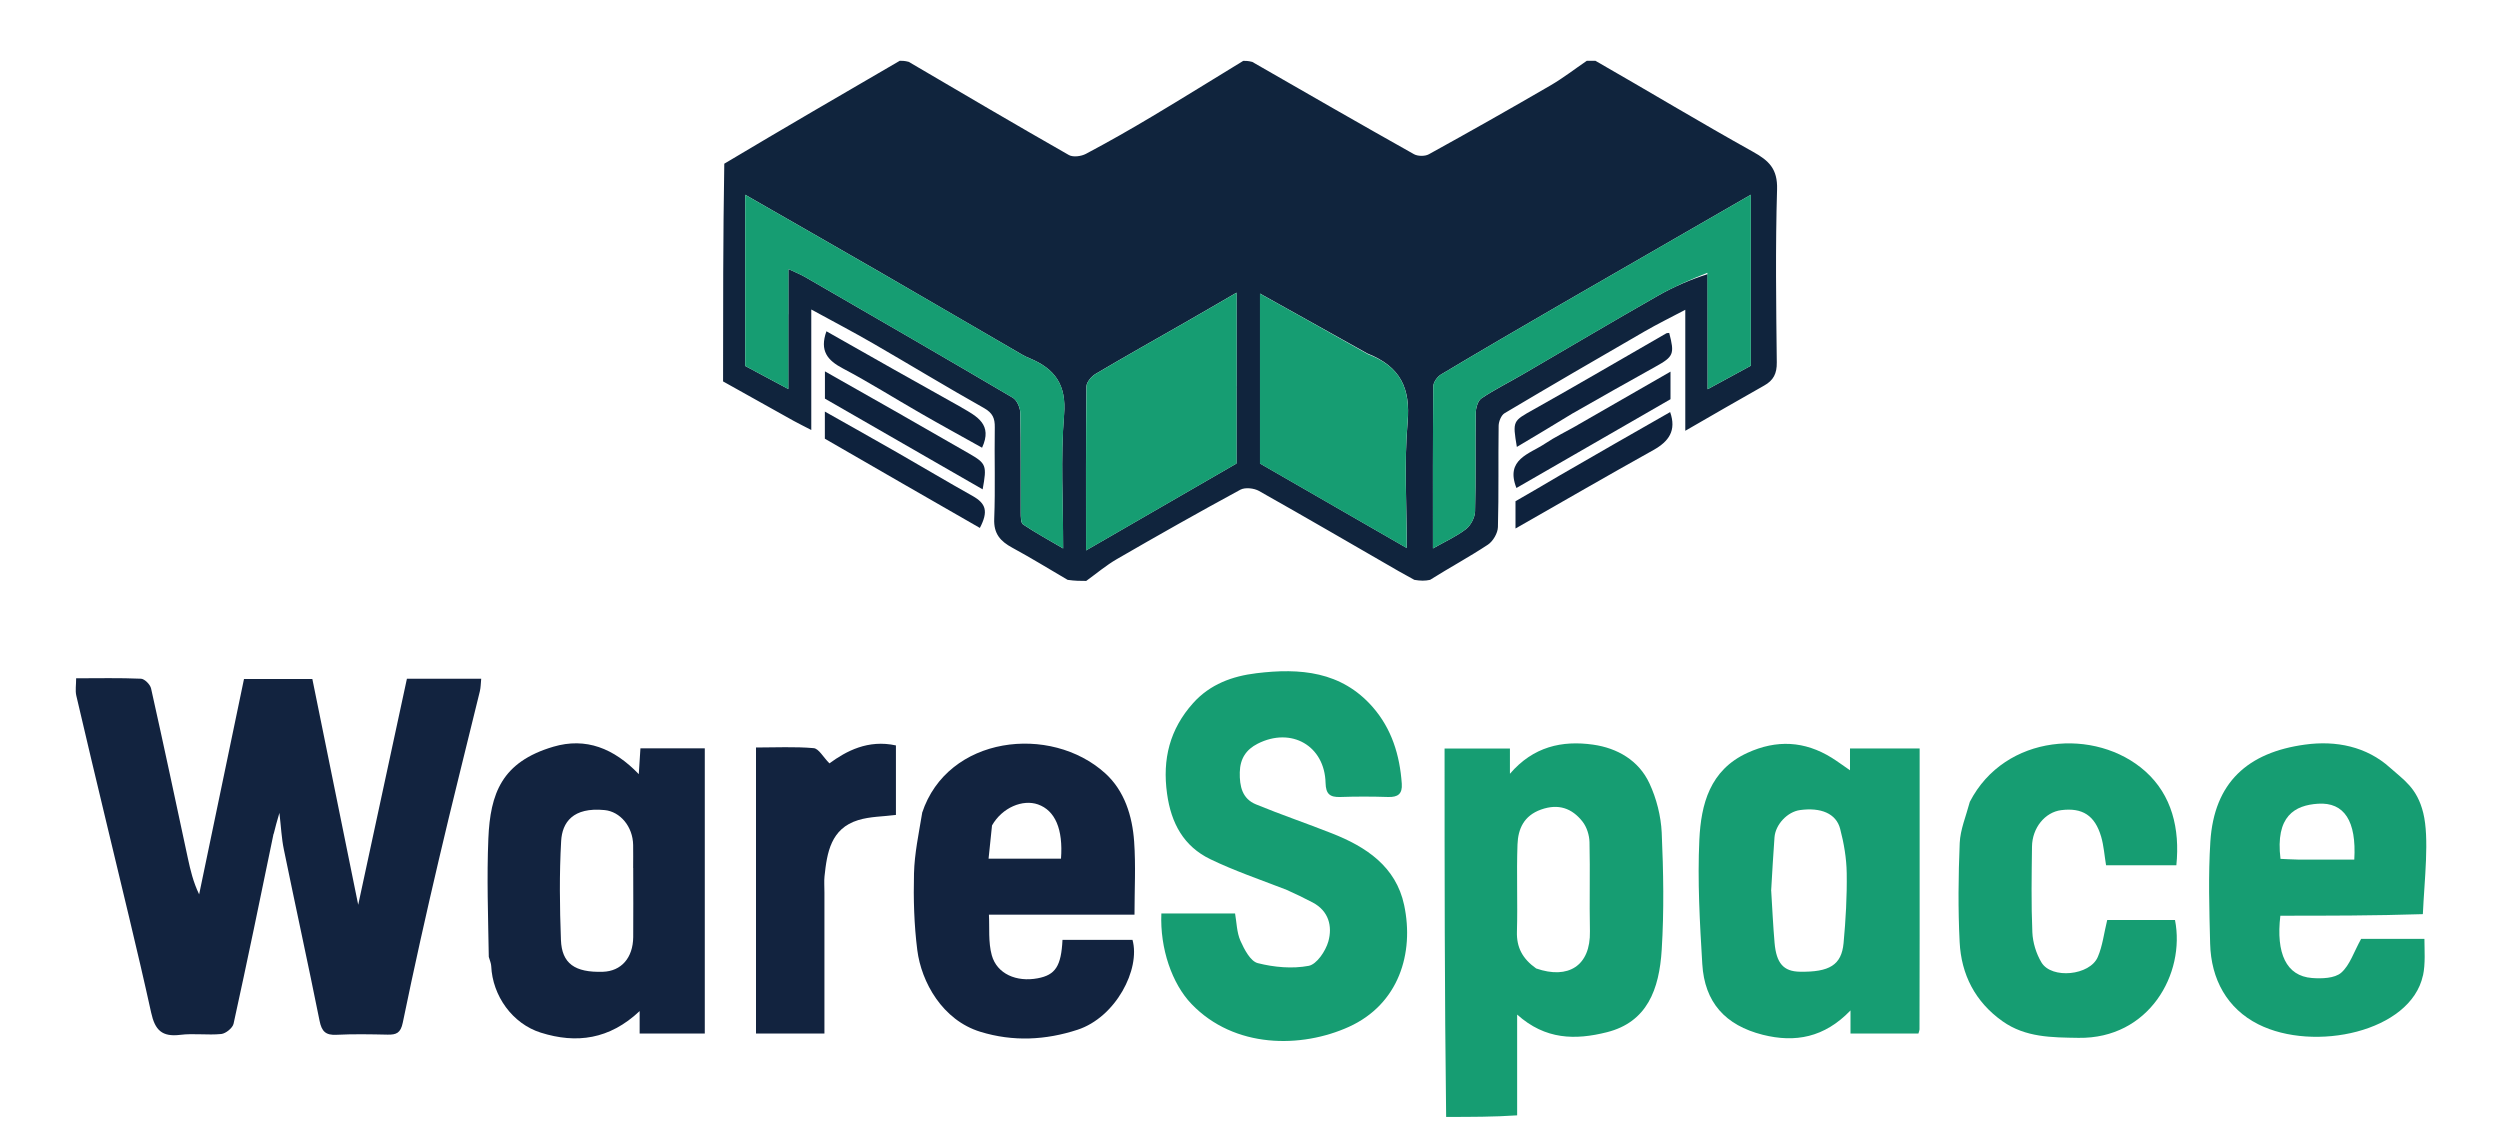 <?xml version="1.0" encoding="UTF-8"?> <svg xmlns="http://www.w3.org/2000/svg" id="Layer_1" viewBox="0 0 350 159"><defs><style> .cls-1 { fill: #169d72; } .cls-2 { fill: #10243d; } .cls-3 { fill: #12233f; } .cls-4 { fill: #0e223d; } </style></defs><g><path class="cls-1" d="M202.46,156.37c-.22-17.15-.22-34.29-.22-51.58h9.15v3.54c3.27-3.82,7.32-4.69,11.64-4.08,3.4.48,6.4,2.21,7.89,5.42.99,2.12,1.61,4.57,1.72,6.9.24,5.45.34,10.94,0,16.38-.34,5.6-2.05,10.14-7.67,11.56-4.41,1.11-8.61,1.08-12.57-2.47v14.11c-3.24.22-6.48.22-9.94.22M215.08,135.59c4.45,1.54,7.61-.34,7.51-5.22-.09-4.15.04-8.31-.06-12.46-.02-.98-.38-2.13-.98-2.89-1.47-1.87-3.37-2.55-5.81-1.68-2.4.86-3.21,2.7-3.29,4.88-.15,4.07.04,8.16-.08,12.23-.06,2.16.76,3.77,2.7,5.14Z"></path><path class="cls-1" d="M339.21,136.57c-1.71,7.9-15.25,10.77-23.05,6.83-4.37-2.2-6.62-6.32-6.74-11.29-.12-4.76-.27-9.55.03-14.29.53-8.26,5.22-12.49,13.28-13.58,4.32-.59,8.59.27,11.88,3.24,1.87,1.69,3.78,2.79,4.65,6.35s.16,9.31-.06,14.15c-6.79.22-13.36.22-19.95.22-.63,5.29.84,8.44,4.42,8.72,1.37.11,3.18.05,4.09-.73,1.22-1.06,1.77-2.9,2.8-4.75h8.86c0,1.55.16,3.46-.2,5.14ZM321.69,120.34h7.91c.32-5.39-1.4-8.05-5.07-7.82-3.24.21-6,1.71-5.26,7.72.64.03,1.31.07,2.43.1Z"></path><path class="cls-3" d="M38.3,116.72c-1.85,9-3.67,17.81-5.6,26.6-.13.6-1.09,1.37-1.72,1.44-1.9.19-3.86-.12-5.76.12-2.53.31-3.52-.65-4.06-3.12-1.96-8.92-4.17-17.79-6.28-26.67-1.41-5.9-2.83-11.8-4.2-17.71-.16-.71-.02-1.49-.02-2.42,3.11,0,6.1-.07,9.08.06.5.02,1.29.81,1.41,1.36,1.77,7.91,3.45,15.84,5.15,23.77.36,1.66.74,3.31,1.58,5.06,2.09-10.02,4.18-20.05,6.28-30.15h9.57c2.12,10.45,4.24,20.87,6.42,31.61,2.31-10.7,4.56-21.16,6.82-31.65h10.4c-.06.64-.06,1.22-.19,1.76-1.91,7.86-3.9,15.69-5.74,23.57-1.78,7.59-3.48,15.19-5.05,22.82-.3,1.46-.9,1.7-2.12,1.68-2.38-.05-4.78-.1-7.15.02-1.53.08-2.08-.47-2.38-1.96-1.61-8.01-3.36-15.99-5-23.99-.32-1.54-.39-3.13-.62-5.12-.35,1.2-.57,1.97-.8,2.94Z"></path><path class="cls-1" d="M179.95,124.51c-3.63-1.4-7.16-2.61-10.5-4.22-3.73-1.8-5.49-5.03-6.06-9.16-.68-4.86.38-9.05,3.65-12.7,2.37-2.64,5.48-3.77,8.87-4.18,6.08-.74,11.87-.28,16.26,4.73,2.67,3.05,3.8,6.74,4.08,10.74.1,1.43-.54,1.9-1.91,1.86-2.23-.07-4.46-.08-6.69,0-1.46.05-2.03-.41-2.07-1.96-.12-5.22-4.8-7.89-9.51-5.5-1.61.82-2.46,2.09-2.5,4-.04,1.97.34,3.7,2.26,4.49,3.5,1.44,7.09,2.66,10.61,4.05,4.82,1.89,8.99,4.65,10.14,10.05,1.43,6.73-.75,13.88-7.74,17.05-6.64,3.01-16.01,3.07-22.03-3.2-2.73-2.84-4.43-7.78-4.22-12.67h10.32c.22,1.23.23,2.64.75,3.82.54,1.21,1.4,2.87,2.43,3.13,2.28.58,4.83.81,7.12.38,1.13-.21,2.38-2.07,2.76-3.42.59-2.12.06-4.27-2.21-5.46-1.2-.63-2.42-1.22-3.81-1.84Z"></path><path class="cls-1" d="M268.75,130.97c0,4.54-.01,8.84-.02,13.15,0,.14-.07.28-.15.57h-9.51v-3.23c-3.65,3.8-7.74,4.55-12.28,3.41-5.25-1.33-8.15-4.53-8.47-9.91-.35-5.8-.68-11.63-.41-17.42.24-4.94,1.46-9.73,6.73-12.14,4.09-1.87,7.99-1.67,11.79.68.82.51,1.59,1.09,2.57,1.76v-3.05h9.75v26.18M247.97,124.73c.15,2.42.26,4.85.47,7.27.25,2.88,1.27,4,3.53,4.04,4.15.07,5.84-.93,6.13-4,.3-3.25.49-6.54.44-9.8-.03-2.08-.39-4.19-.92-6.21-.56-2.15-2.71-3.02-5.62-2.62-1.76.24-3.43,2.01-3.57,3.81-.17,2.35-.31,4.69-.47,7.5Z"></path><path class="cls-3" d="M68.43,133.96c-.09-5.65-.29-11.12-.06-16.57.27-6.3,1.86-10.71,9.1-12.85,4.55-1.34,8.47.21,11.96,3.84.08-1.32.15-2.4.23-3.61h9.01v39.92h-9.12v-3.14c-4.21,3.97-8.84,4.6-13.84,3.02-3.97-1.25-6.76-5.15-6.94-9.33-.02-.36-.17-.72-.34-1.28M88.64,121.52c0-1.07.02-2.15,0-3.22-.04-2.59-1.82-4.68-4-4.89-4.44-.43-5.94,1.73-6.08,4.35-.26,4.59-.2,9.22-.03,13.82.12,3.33,1.96,4.59,5.87,4.47,2.57-.08,4.22-1.94,4.25-4.86.03-3.07,0-6.14,0-9.67Z"></path><path class="cls-3" d="M129.09,113.82c3.55-10.82,17.99-12.49,25.65-5.55,2.69,2.44,3.79,5.97,4.04,9.55.24,3.35.05,6.74.05,10.23h-20.38c.1,1.81-.11,3.85.4,5.69.73,2.61,3.46,3.78,6.43,3.22,2.47-.46,3.29-1.69,3.47-5.38h9.8c1.14,4.1-2.33,10.84-7.71,12.59-4.42,1.44-8.97,1.7-13.59.28-5.31-1.63-8.26-6.95-8.83-11.44-.45-3.55-.55-7.16-.46-10.74.07-2.77.66-5.53,1.14-8.44M138.88,115.58c-.16,1.53-.32,3.06-.48,4.63h10.14c.31-4.12-.82-6.74-3.22-7.59-2.13-.75-5.01.42-6.45,2.96Z"></path><path class="cls-1" d="M275.78,112.25c4.9-9.52,17.65-10.44,24.57-4.26,3.7,3.31,4.86,8.02,4.34,13.15h-9.84c-.23-1.38-.32-2.74-.69-4.01-.88-2.98-2.62-4.08-5.59-3.71-2.25.28-4.06,2.46-4.09,5.11-.05,4-.12,8,.05,11.99.06,1.44.54,3,1.28,4.23,1.42,2.35,6.77,1.83,7.88-.77.67-1.55.86-3.3,1.32-5.18h9.49c1.48,7.52-3.62,16.65-13.51,16.5-3.72-.06-7.41-.04-10.63-2.32-3.83-2.71-5.79-6.54-6.01-11.11-.23-4.6-.18-9.23.01-13.84.08-1.89.88-3.75,1.42-5.79Z"></path><path class="cls-3" d="M115.42,125v19.69h-9.58v-40.04c2.74,0,5.42-.14,8.07.09.72.06,1.33,1.25,2.21,2.13,2.34-1.71,5.4-3.37,9.31-2.51v9.73c-1.77.23-3.62.21-5.3.73-3.81,1.18-4.35,4.53-4.7,7.88-.07.68-.01,1.38-.01,2.3Z"></path></g><g><path class="cls-2" d="M223.34,8.5c7.46,4.27,14.7,8.64,22.08,12.75,2.25,1.25,3.45,2.41,3.37,5.25-.24,8.07-.13,16.16-.04,24.24.02,1.56-.46,2.51-1.77,3.24-3.61,2.03-7.2,4.12-11.04,6.33v-16.94c-2.03,1.07-3.88,1.98-5.67,3.01-6.57,3.79-13.12,7.6-19.63,11.47-.47.28-.82,1.15-.83,1.76-.07,4.73.03,9.46-.1,14.18-.02.85-.69,1.99-1.4,2.46-2.6,1.72-5.35,3.2-8.1,4.93-.69.15-1.32.15-2.2,0-.9-.51-1.56-.85-2.2-1.22-6.51-3.75-13-7.54-19.54-11.22-.7-.4-1.95-.54-2.62-.18-5.81,3.15-11.56,6.4-17.28,9.71-1.52.88-2.87,2.03-4.3,3.06-.79,0-1.57,0-2.6-.15-2.74-1.61-5.21-3.12-7.75-4.5-1.66-.9-2.62-1.95-2.53-4.05.17-4.26.01-8.54.08-12.81.02-1.26-.3-2-1.49-2.68-5.25-2.95-10.39-6.08-15.6-9.09-2.76-1.59-5.59-3.08-8.6-4.72v16.87c-.92-.48-1.71-.86-2.47-1.28-3.3-1.83-6.59-3.68-9.88-5.52,0-10.09,0-20.18.17-30.48,8.3-4.95,16.43-9.68,24.57-14.41.34,0,.69,0,1.25.15,7.62,4.47,14.99,8.81,22.43,13.05.59.33,1.72.18,2.38-.17,3.15-1.67,6.26-3.44,9.32-5.27,4.26-2.54,8.48-5.17,12.71-7.75.34,0,.69,0,1.26.15,7.69,4.42,15.14,8.71,22.64,12.92.54.3,1.54.31,2.08.01,5.71-3.15,11.39-6.36,17.03-9.64,1.77-1.03,3.4-2.3,5.09-3.45.34,0,.69,0,1.2,0M173.12,54.08v-13.11c-2.55,1.48-4.84,2.82-7.15,4.14-4.19,2.4-8.4,4.76-12.56,7.22-.6.35-1.3,1.17-1.31,1.77-.09,7.6-.06,15.2-.06,22.96,7.15-4.13,14.11-8.15,21.07-12.17v-10.81M239.07,38.38v16.11c2.22-1.21,4.23-2.3,6.05-3.29v-23.94c-8.98,5.17-17.81,10.25-26.63,15.35-5.6,3.24-11.2,6.5-16.75,9.82-.52.31-1.08,1.1-1.08,1.67-.07,7.45-.05,14.9-.05,22.68,1.73-.98,3.31-1.69,4.63-2.71.67-.52,1.24-1.62,1.27-2.47.12-4.57.02-9.16.09-13.73.01-.72.29-1.75.8-2.1,1.84-1.24,3.86-2.23,5.78-3.36,6.3-3.67,12.57-7.39,18.91-11,2.22-1.27,4.59-2.28,6.98-3.03M110.37,44.01v-6.35c.97.46,1.65.72,2.28,1.08,9.73,5.62,19.46,11.24,29.14,16.94.58.34,1.04,1.4,1.05,2.14.09,4.65.04,9.31.06,13.96,0,.56,0,1.42.33,1.64,1.74,1.17,3.59,2.17,5.61,3.36,0-6.53-.37-12.66.13-18.72.35-4.2-1.29-6.42-4.79-7.89-.34-.14-.69-.29-1.01-.48-6.63-3.85-13.25-7.71-19.89-11.55-6.22-3.59-12.47-7.15-18.96-10.88v23.97c1.87,1,3.84,2.05,6.04,3.23v-10.46M191.43,49.48c-4.98-2.77-9.95-5.55-15.03-8.38v23.79c6.88,3.96,13.61,7.84,20.55,11.83,0-6.07-.38-11.88.12-17.62.41-4.71-.96-7.76-5.64-9.62Z"></path><path class="cls-4" d="M218.36,66.56c5.26-3.05,10.4-5.98,15.46-8.87.91,2.6-.19,4.11-2.33,5.31-6.41,3.57-12.76,7.25-19.32,10.99v-3.82c1.98-1.14,4.02-2.32,6.19-3.61Z"></path><path class="cls-4" d="M220.9,59.48c4.3-2.48,8.47-4.87,12.97-7.45v3.86c-7.13,4.1-14.37,8.28-21.57,12.43-1.59-4.03,1.82-4.75,4-6.21,1.42-.95,2.97-1.69,4.6-2.62Z"></path><path class="cls-4" d="M220.22,57.84c-2.67,1.64-5.22,3.16-7.86,4.73-.62-3.7-.56-3.61,2.36-5.25,6.21-3.48,12.36-7.09,18.54-10.64.12-.07.29-.05.43-.07.77,2.96.62,3.31-1.9,4.71-3.82,2.13-7.64,4.27-11.58,6.53Z"></path><path class="cls-1" d="M173.12,54.31v10.58c-6.96,4.02-13.92,8.04-21.07,12.17,0-7.76-.03-15.36.06-22.96,0-.61.71-1.42,1.31-1.77,4.15-2.46,8.37-4.82,12.56-7.22,2.31-1.32,4.6-2.66,7.15-4.14v13.34Z"></path><path class="cls-1" d="M239.03,38.19c-2.34.94-4.71,1.95-6.94,3.22-6.33,3.61-12.6,7.34-18.91,11-1.93,1.12-3.94,2.11-5.78,3.36-.52.35-.79,1.38-.8,2.1-.07,4.58.03,9.16-.09,13.73-.02.85-.59,1.95-1.27,2.47-1.32,1.03-2.9,1.73-4.63,2.71,0-7.78-.02-15.23.05-22.68,0-.57.56-1.36,1.08-1.67,5.56-3.32,11.15-6.58,16.75-9.82,8.82-5.1,17.65-10.18,26.63-15.35v23.94c-1.82.99-3.83,2.08-6.05,3.29,0-5.37,0-10.74-.04-16.3Z"></path><path class="cls-1" d="M110.37,44.24v10.23c-2.2-1.17-4.18-2.23-6.04-3.23v-23.97c6.5,3.73,12.74,7.29,18.96,10.88,6.64,3.83,13.26,7.7,19.89,11.55.32.19.67.33,1.01.48,3.51,1.47,5.14,3.69,4.79,7.89-.5,6.06-.13,12.2-.13,18.72-2.03-1.19-3.87-2.19-5.61-3.36-.33-.22-.32-1.08-.33-1.64-.02-4.65.03-9.31-.06-13.96-.01-.73-.47-1.79-1.05-2.14-9.68-5.7-19.42-11.32-29.14-16.94-.63-.36-1.31-.62-2.28-1.08v6.58Z"></path><path class="cls-1" d="M191.55,49.61c4.55,1.74,5.92,4.79,5.51,9.5-.49,5.74-.12,11.56-.12,17.62-6.94-3.99-13.67-7.87-20.55-11.83v-23.79c5.08,2.83,10.05,5.61,15.15,8.5Z"></path><path class="cls-4" d="M134.63,57.06c2.17,1.25,4.36,2.37,2.86,5.62-2.88-1.61-5.79-3.2-8.67-4.86-3.61-2.07-7.14-4.3-10.82-6.24-2.15-1.13-3.28-2.46-2.3-5.2,6.26,3.55,12.51,7.1,18.93,10.67Z"></path><path class="cls-4" d="M137.18,73.91c-7.32-4.19-14.46-8.31-21.7-12.49v-3.8c3.42,1.93,6.75,3.8,10.06,5.69,3.55,2.03,7.06,4.13,10.63,6.13,1.87,1.05,2.22,2.16,1.01,4.47Z"></path><path class="cls-4" d="M126.25,58.1c3.23,1.86,6.33,3.62,9.41,5.39,2.43,1.4,2.52,1.66,1.91,5.02-7.34-4.22-14.65-8.43-22.08-12.7v-3.82c3.76,2.13,7.19,4.07,10.77,6.11Z"></path></g></svg> 